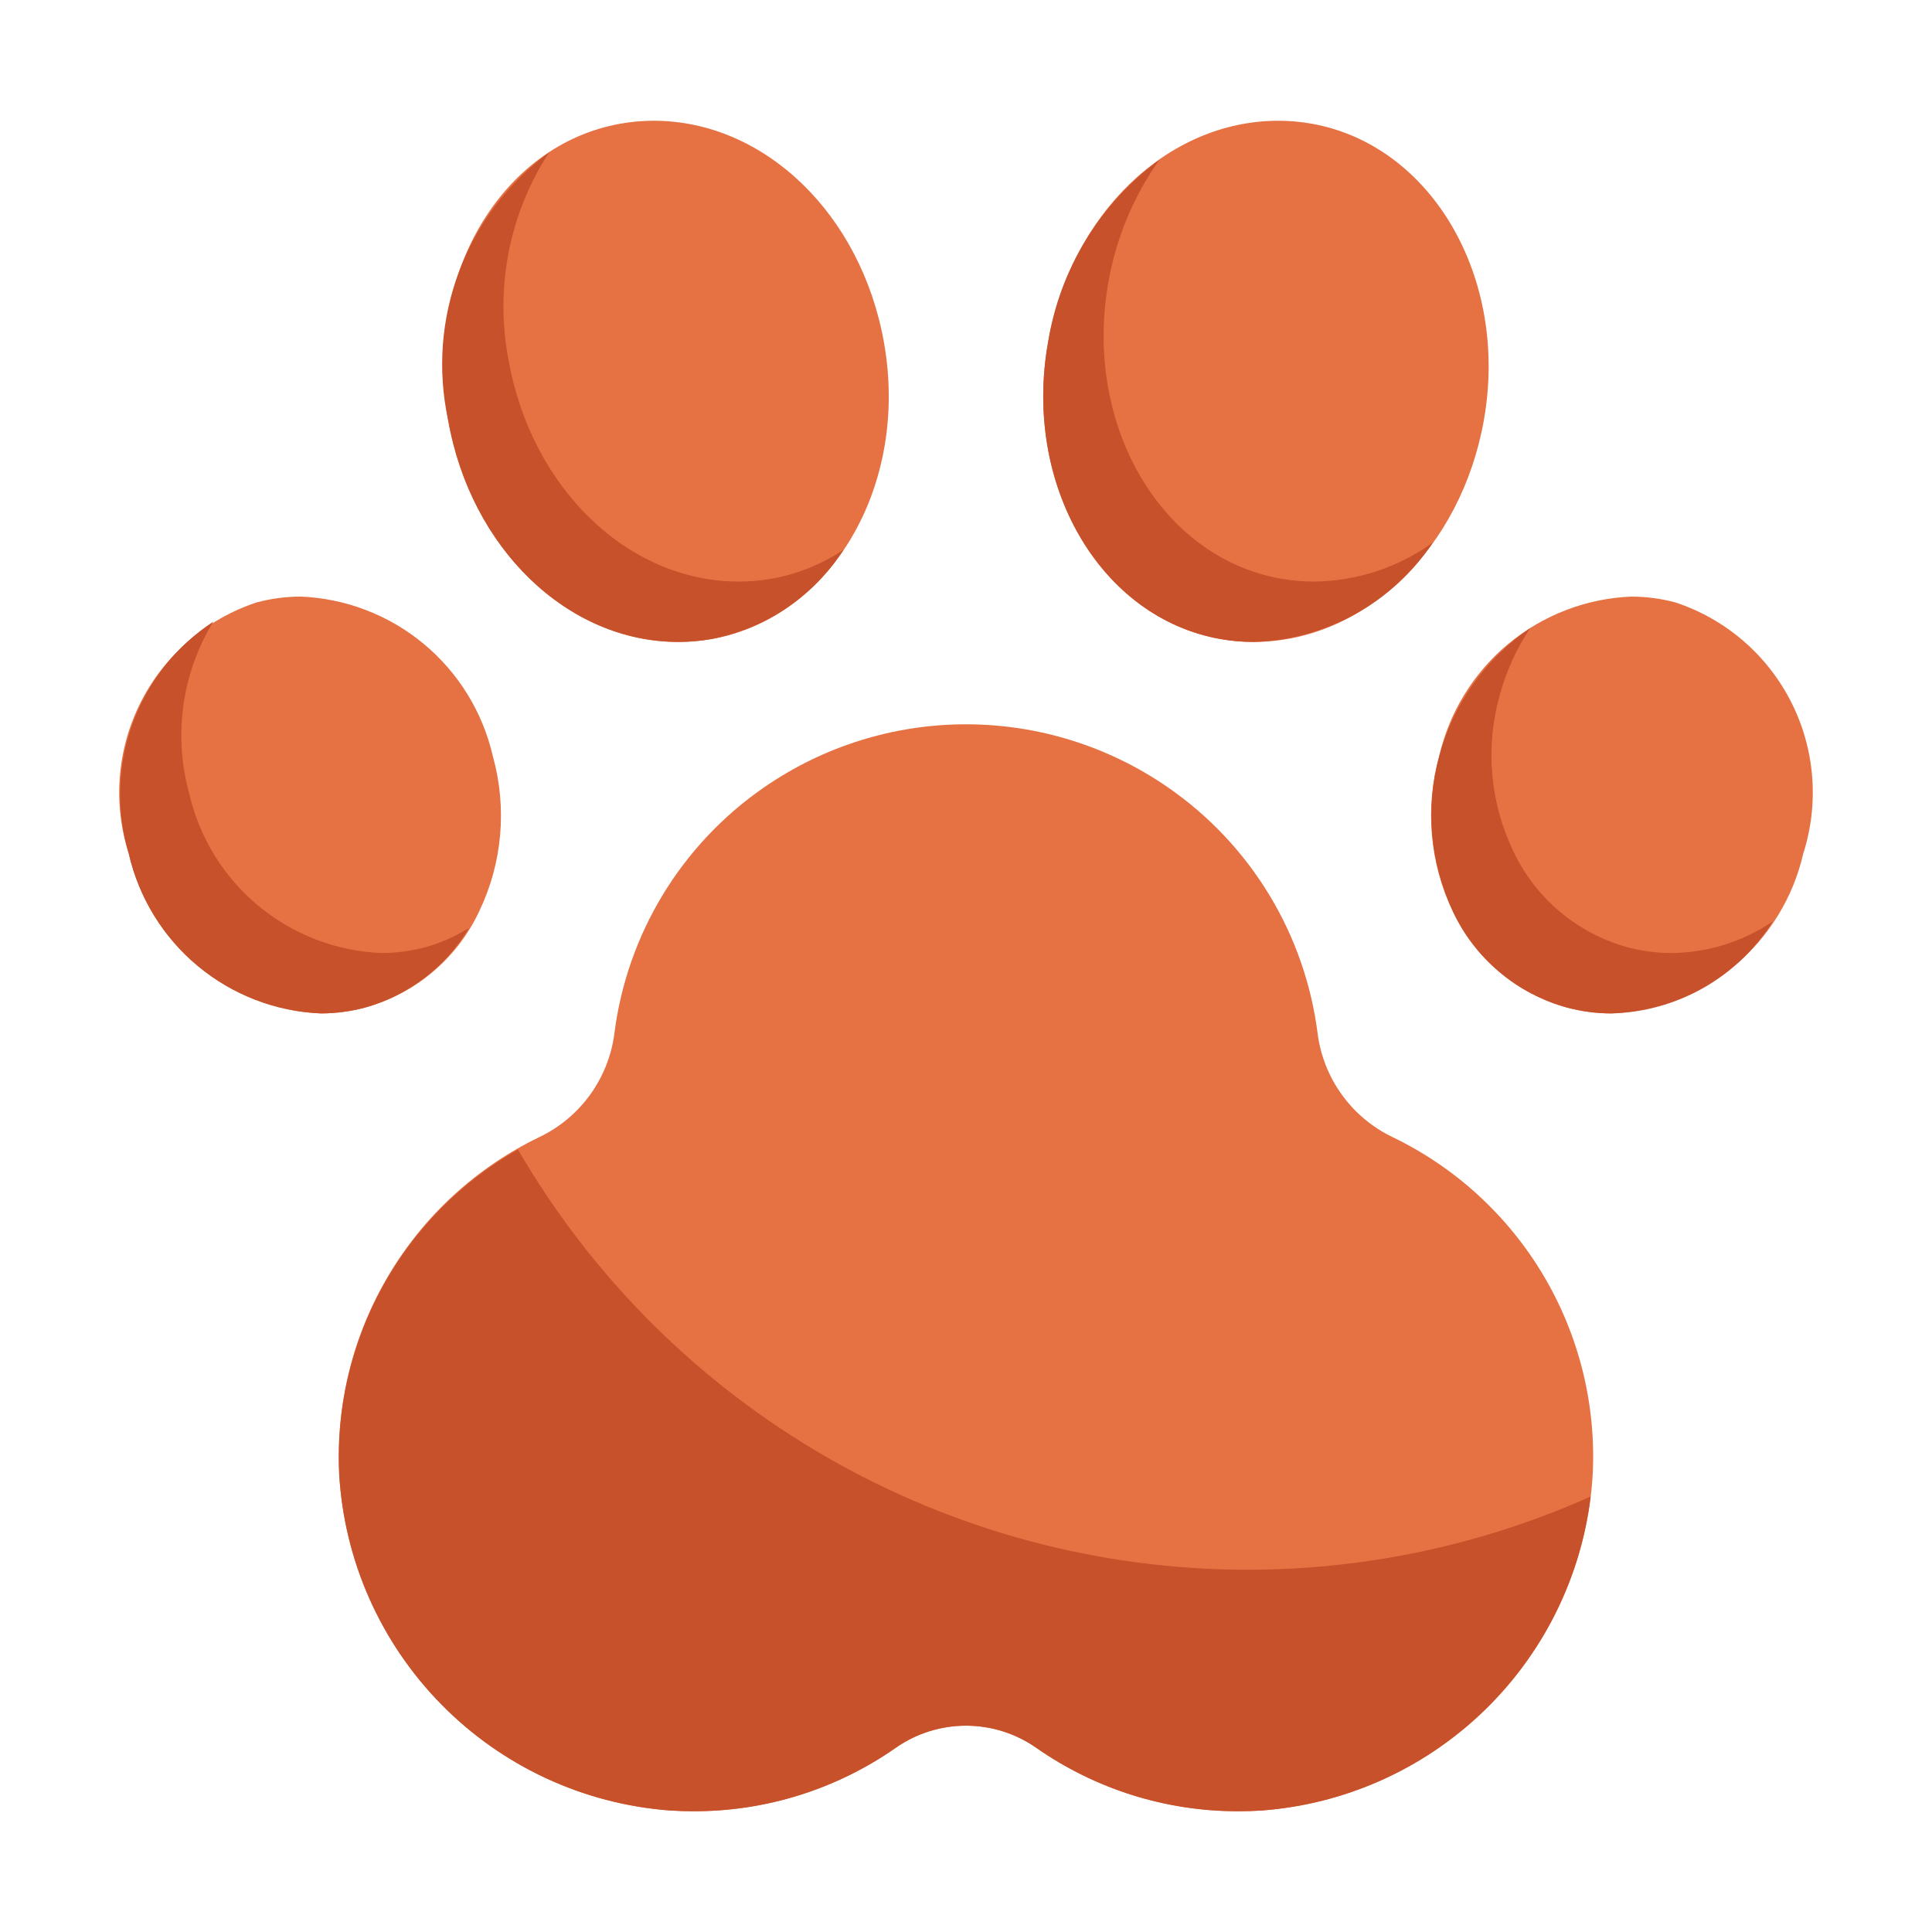 <svg width="48" height="48" viewBox="0 0 48 48" fill="none" xmlns="http://www.w3.org/2000/svg"><path d="M30.771 45C28.97 45.004 27.211 44.451 25.736 43.417 25.226 43.063 24.62 42.874 24 42.874S22.774 43.063 22.264 43.417c-1.475 1.034-3.234 1.587-5.035 1.583C17.036 45 16.84 44.994 16.643 44.981 14.493 44.819 12.475 43.882 10.964 42.344 9.453 40.806 8.551 38.772 8.427 36.62 8.342 34.891 8.768 33.176 9.652 31.688 10.536 30.199 11.838 29.005 13.397 28.252 13.899 28.013 14.332 27.652 14.658 27.202 14.984 26.752 15.193 26.228 15.264 25.677c.155-1.221.565-2.395 1.203-3.447C17.106 21.178 17.958 20.272 18.97 19.571c1.477-1.026 3.232-1.576 5.03-1.576S27.553 18.545 29.03 19.571C30.042 20.272 30.894 21.178 31.533 22.23 32.171 23.282 32.581 24.456 32.736 25.677 32.807 26.228 33.015 26.752 33.341 27.201 33.666 27.651 34.099 28.012 34.6 28.252 36.159 29.004 37.462 30.199 38.346 31.687 39.23 33.175 39.656 34.891 39.571 36.62 39.447 38.773 38.545 40.807 37.033 42.344 35.522 43.882 33.504 44.819 31.354 44.981 31.159 44.994 30.965 45 30.771 45z" fill="#e67244"/><path d="M31 39C27.328 38.999 23.721 38.035 20.539 36.202c-3.182-1.832-5.827-4.468-7.671-7.643C11.455 29.361 10.292 30.539 9.508 31.962 8.724 33.385 8.35 34.997 8.427 36.62 8.551 38.772 9.453 40.806 10.964 42.344c1.511 1.538 3.529 2.475 5.679 2.637C16.843 44.994 17.036 45 17.229 45 19.03 45.004 20.789 44.451 22.264 43.417 22.774 43.063 23.38 42.874 24 42.874S25.226 43.063 25.736 43.417c1.475 1.034 3.234 1.587 5.035 1.583C30.965 45 31.16 44.994 31.356 44.981 33.408 44.824 35.343 43.961 36.831 42.539c1.488-1.422 2.438-3.315 2.688-5.358C36.839 38.379 33.936 38.999 31 39v0z" fill="#c6512b"/><path d="M40.032 25.178C39.661 25.178 39.291 25.129 38.932 25.033 38.315 24.863 37.741 24.562 37.252 24.149 36.762 23.737 36.368 23.223 36.096 22.643 35.519 21.441 35.398 20.071 35.756 18.787 36.007 17.695 36.609 16.715 37.471 15.999 38.333 15.283 39.406 14.869 40.525 14.822 40.896 14.822 41.266 14.871 41.625 14.967 42.871 15.379 43.904 16.266 44.498 17.436 45.093 18.605 45.201 19.963 44.8 21.212 44.549 22.304 43.947 23.284 43.085 24.001 42.223 24.717 41.15 25.131 40.03 25.178H40.032z" fill="#e67244"/><path d="M41.532 23.678C41.161 23.678 40.791 23.629 40.432 23.533 39.815 23.363 39.241 23.062 38.752 22.649 38.262 22.237 37.868 21.723 37.596 21.143 37.019 19.941 36.898 18.571 37.256 17.287 37.417 16.69 37.673 16.122 38.015 15.607 36.911 16.36 36.112 17.482 35.76 18.772 35.408 20.061 35.528 21.433 36.096 22.643 36.368 23.223 36.762 23.737 37.252 24.149 37.741 24.562 38.315 24.863 38.932 25.033 39.291 25.129 39.661 25.178 40.032 25.178 40.837 25.159 41.626 24.94 42.326 24.541 43.026 24.142 43.616 23.576 44.043 22.893 43.301 23.396 42.428 23.669 41.532 23.678z" fill="#c6512b"/><path d="M31.145 15.949C30.869 15.949 30.594 15.925 30.323 15.877c-2.986-.526-4.91-3.827-4.287-7.357C26.6 5.321 29.007 3 31.759 3 32.035 3 32.31 3.024 32.581 3.072c2.986.527 4.91 3.827 4.287 7.357C36.305 13.629 33.897 15.949 31.145 15.949v0z" fill="#e67244"/><path d="M32.645 14.449C32.369 14.449 32.094 14.425 31.823 14.377c-2.986-.526-4.91-3.827-4.287-7.357C27.726 5.921 28.159 4.879 28.805 3.97c-1.486 1.093-2.482 2.728-2.769 4.55C25.413 12.05 27.336 15.351 30.323 15.877 30.594 15.925 30.869 15.949 31.145 15.949 32.031 15.924 32.898 15.686 33.673 15.256 34.448 14.827 35.108 14.217 35.599 13.479 34.738 14.1 33.706 14.439 32.645 14.449v0z" fill="#c6512b"/><path d="M16.855 15.949c-2.752.0-5.16-2.321-5.723-5.52C10.509 6.899 12.432 3.599 15.419 3.072 15.69 3.024 15.965 3 16.241 3c2.752.0 5.159 2.321 5.723 5.52C22.587 12.05 20.664 15.351 17.677 15.877 17.406 15.925 17.131 15.949 16.855 15.949v0z" fill="#e67244"/><path d="M19.177 14.377C18.906 14.425 18.631 14.449 18.355 14.449c-2.752.0-5.16-2.321-5.723-5.52C12.293 7.151 12.653 5.31 13.638 3.791c-1.012.748-1.787 1.772-2.231 2.95C10.962 7.918 10.867 9.199 11.132 10.429 11.695 13.629 14.103 15.949 16.855 15.949 17.131 15.949 17.406 15.925 17.677 15.877 18.346 15.749 18.982 15.486 19.546 15.105 20.11 14.723 20.59 14.231 20.958 13.658 20.42 14.018 19.814 14.262 19.177 14.377z" fill="#c6512b"/><path d="M7.968 25.178C6.849 25.131 5.776 24.717 4.914 24 4.053 23.284 3.451 22.304 3.2 21.212c-.401-1.249-.293-2.607.302-3.776.595-1.17 1.628-2.057 2.874-2.469C6.735 14.871 7.105 14.822 7.476 14.822 8.596 14.869 9.669 15.283 10.53 15.999 11.392 16.716 11.994 17.696 12.245 18.788 12.602 20.072 12.482 21.442 11.905 22.643 11.633 23.223 11.239 23.737 10.749 24.149 10.26 24.562 9.686 24.863 9.069 25.033 8.71 25.129 8.34 25.178 7.968 25.178v0z" fill="#e67244"/><path d="M10.571 23.533C10.212 23.629 9.842 23.678 9.471 23.678 8.351 23.631 7.277 23.218 6.415 22.501 5.553 21.785 4.951 20.805 4.7 19.712 4.503 18.997 4.455 18.25 4.558 17.516 4.661 16.782 4.914 16.077 5.3 15.444 4.375 16.051 3.672 16.94 3.293 17.98 2.915 19.019 2.882 20.153 3.2 21.212c.251 1.092.853 2.072 1.715 2.789C5.777 24.717 6.85 25.131 7.97 25.178 8.341 25.178 8.711 25.129 9.07 25.033 10.152 24.73 11.075 24.023 11.649 23.057 11.313 23.265 10.951 23.425 10.571 23.533v0z" fill="#c6512b"/></svg>